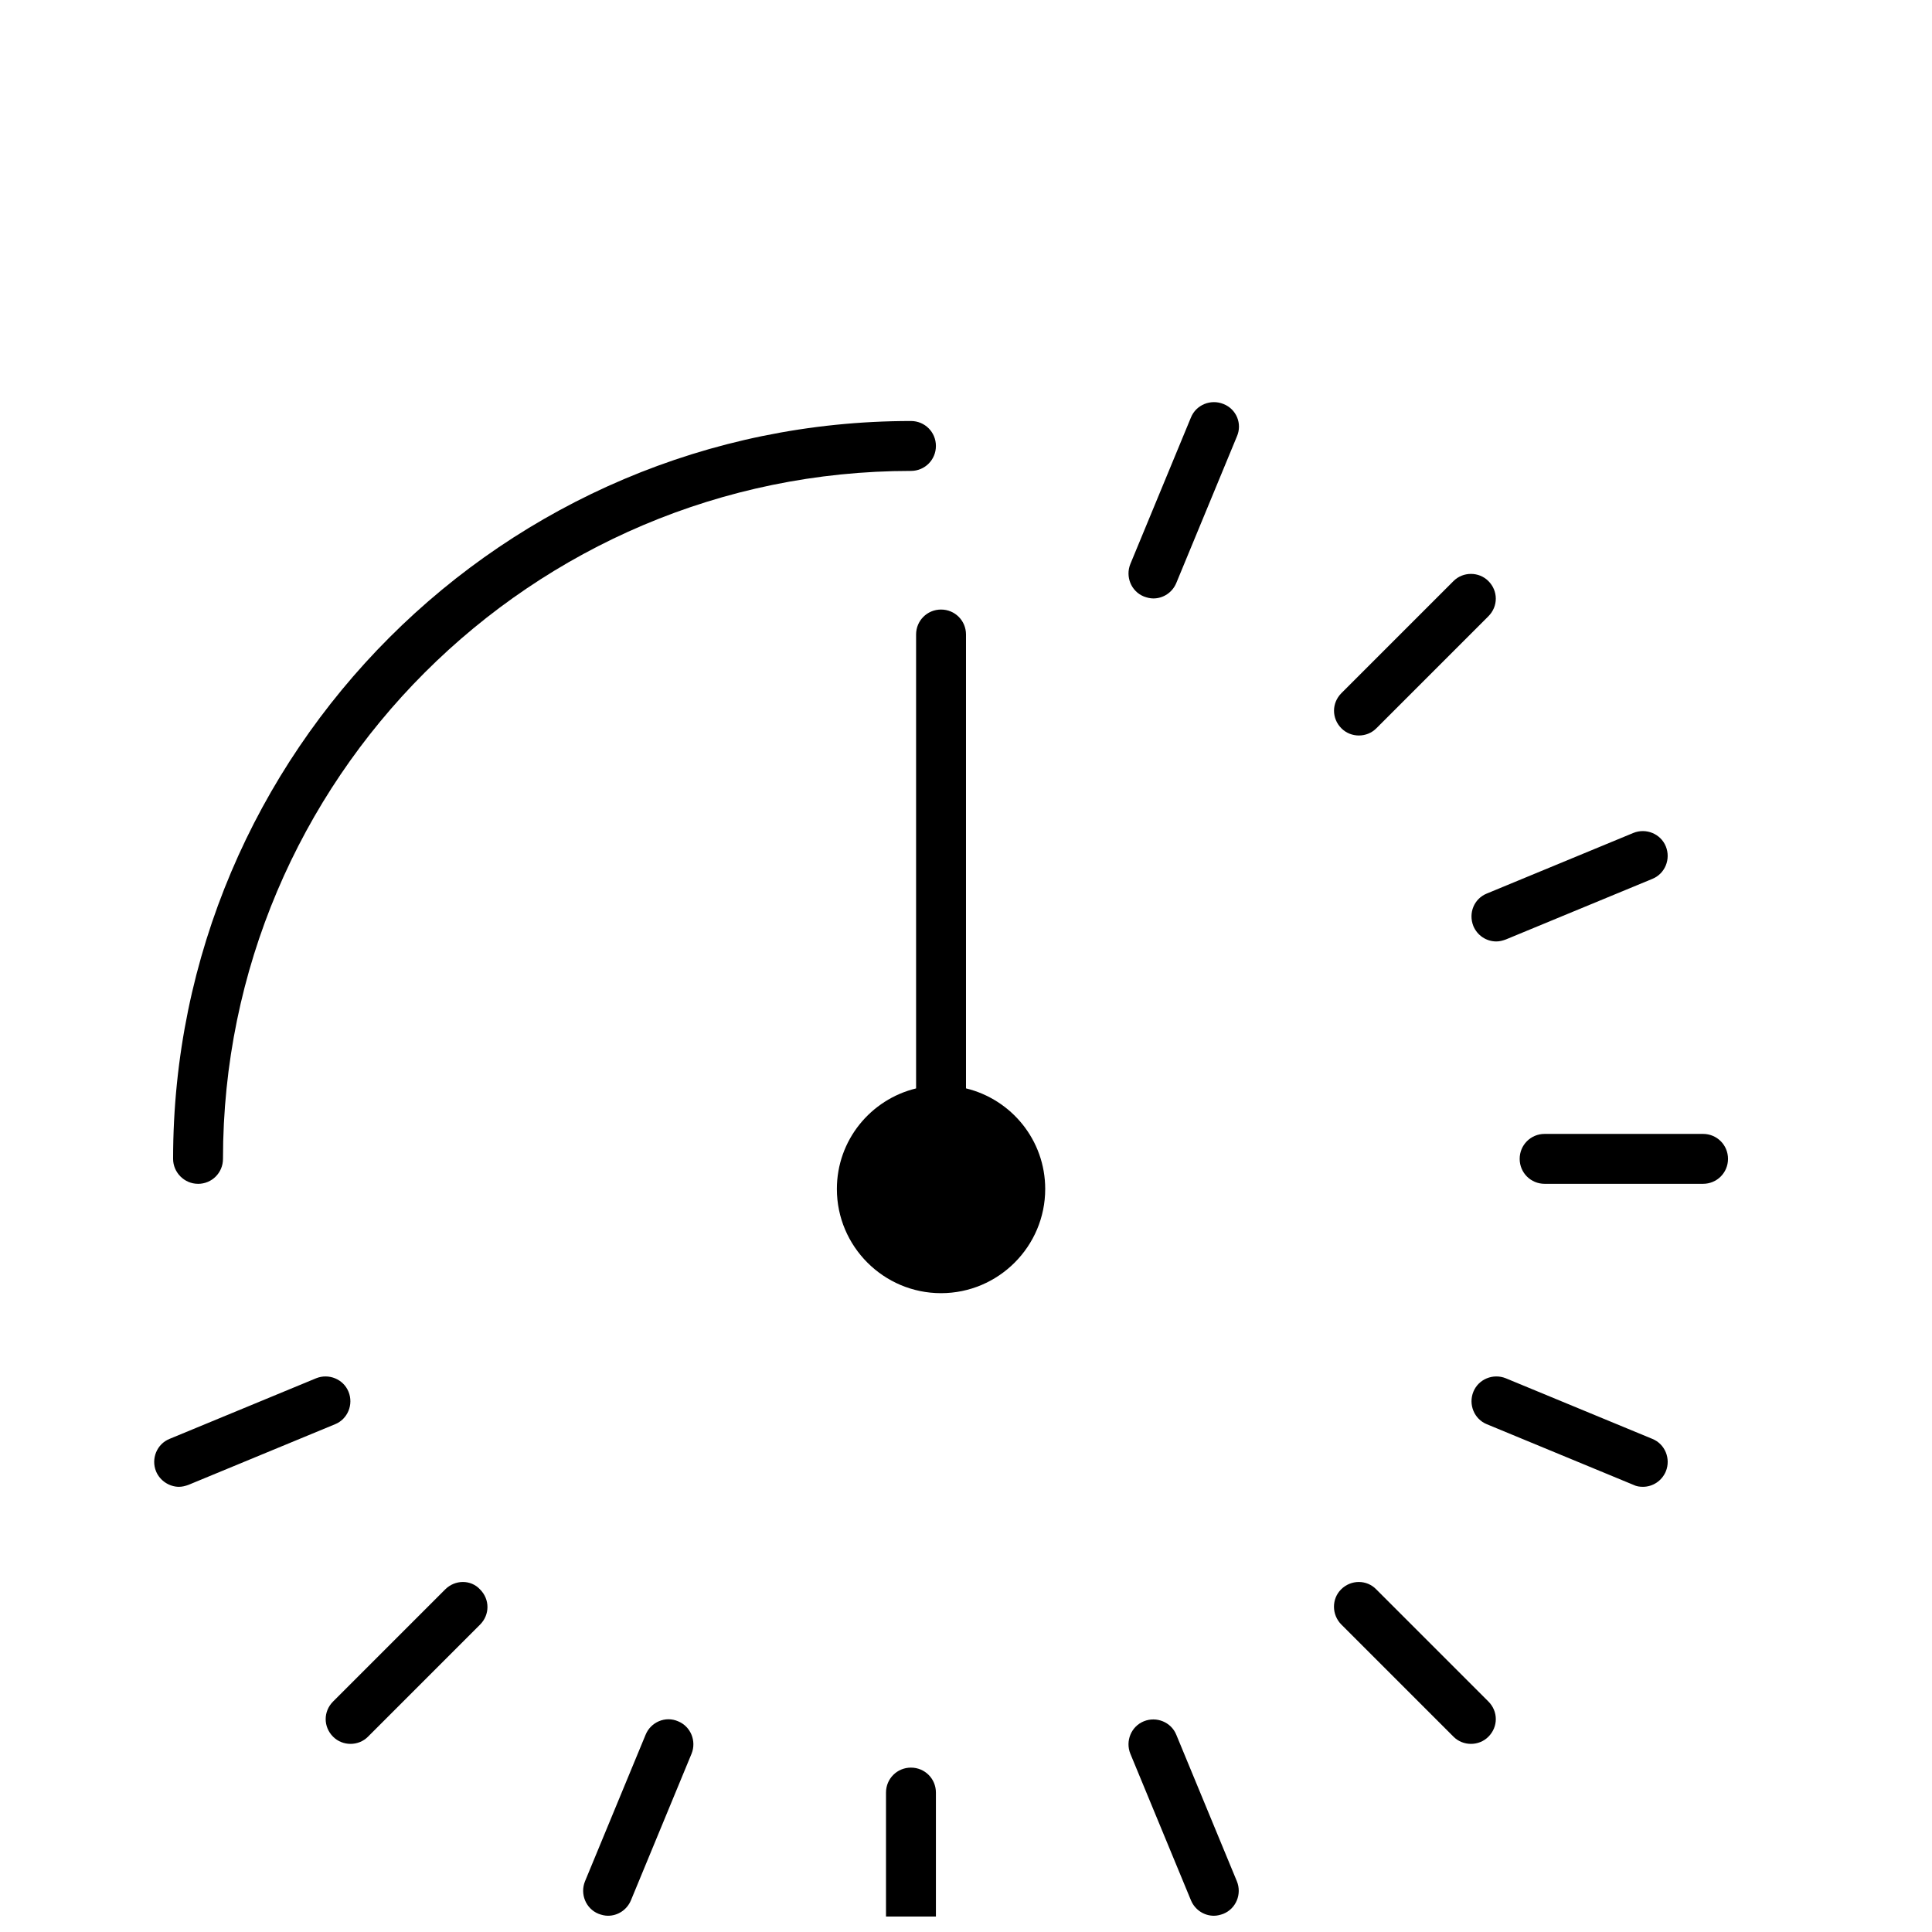 <?xml version="1.0" encoding="UTF-8"?>
<!-- Uploaded to: SVG Repo, www.svgrepo.com, Generator: SVG Repo Mixer Tools -->
<svg width="800px" height="800px" version="1.1" viewBox="144 144 512 512" xmlns="http://www.w3.org/2000/svg">
 <defs>
  <clipPath id="c">
   <path d="m378 612h15v39.902h-15z"/>
  </clipPath>
  <clipPath id="b">
   <path d="m443 599h30v52.902h-30z"/>
  </clipPath>
  <clipPath id="a">
   <path d="m298 599h30v52.902h-30z"/>
  </clipPath>
 </defs>
 <g clip-path="url(#c)">
  <path d="m378.8 619.05v41.984c0 3.672 2.938 6.613 6.613 6.613 3.672 0 6.613-2.938 6.613-6.613v-41.984c0-3.672-2.938-6.613-6.613-6.613-3.676 0-6.613 2.941-6.613 6.613z"/>
 </g>
 <g clip-path="url(#b)">
  <path d="m455.73 603.73c-1.363-3.359-5.246-4.934-8.605-3.57s-4.934 5.246-3.57 8.605l16.059 38.836c1.051 2.519 3.465 4.094 6.086 4.094 0.84 0 1.68-0.211 2.519-0.523 3.359-1.363 4.934-5.246 3.57-8.605z"/>
 </g>
 <path d="m499.5 574.55 29.703 29.703c1.258 1.258 2.938 1.891 4.617 1.891 1.68 0 3.359-0.629 4.617-1.891 2.625-2.625 2.625-6.719 0-9.34l-29.703-29.703c-2.519-2.625-6.719-2.625-9.34 0-2.519 2.519-2.519 6.715 0.105 9.34z"/>
 <path d="m579.38 538.02c2.625 0 5.039-1.574 6.086-4.094 1.363-3.359-0.211-7.242-3.57-8.605l-38.836-16.059c-3.359-1.363-7.242 0.211-8.605 3.57s0.211 7.242 3.57 8.605l38.836 16.059c0.84 0.422 1.68 0.523 2.519 0.523z"/>
 <path d="m546.73 451.11c0 3.672 2.938 6.613 6.613 6.613h41.984c3.672 0 6.613-2.938 6.613-6.613 0-3.672-2.938-6.613-6.613-6.613h-41.984c-3.676 0-6.613 2.941-6.613 6.613z"/>
 <path d="m191.44 538.02c0.84 0 1.68-0.211 2.519-0.523l38.836-16.059c3.359-1.363 4.934-5.246 3.57-8.605-1.363-3.359-5.246-4.934-8.605-3.57l-38.836 16.059c-3.359 1.363-4.934 5.246-3.57 8.605 1.047 2.519 3.566 4.094 6.086 4.094z"/>
 <path d="m534.45 389.4c1.051 2.519 3.465 4.094 6.086 4.094 0.84 0 1.68-0.211 2.519-0.523l38.836-16.059c3.359-1.363 4.934-5.246 3.57-8.605-1.363-3.359-5.246-4.934-8.605-3.57l-38.836 16.059c-3.359 1.363-4.934 5.141-3.57 8.605z"/>
 <path d="m261.98 565.21-29.703 29.703c-2.625 2.625-2.625 6.719 0 9.34 1.258 1.258 2.938 1.891 4.617 1.891s3.359-0.629 4.617-1.891l29.703-29.703c2.625-2.625 2.625-6.719 0-9.34-2.414-2.625-6.609-2.625-9.234 0z"/>
 <path d="m529.2 297.98-29.703 29.703c-2.625 2.625-2.625 6.719 0 9.34 1.258 1.258 2.938 1.891 4.617 1.891 1.68 0 3.359-0.629 4.617-1.891l29.703-29.703c2.625-2.625 2.625-6.719 0-9.34-2.516-2.519-6.715-2.519-9.234 0z"/>
 <g clip-path="url(#a)">
  <path d="m315.09 603.73-16.059 38.836c-1.363 3.359 0.211 7.242 3.57 8.605 0.84 0.316 1.68 0.523 2.519 0.523 2.625 0 5.039-1.574 6.086-4.094l16.059-38.836c1.363-3.359-0.211-7.242-3.57-8.605-3.359-1.469-7.242 0.211-8.605 3.57z"/>
 </g>
 <path d="m468.22 251.06c-3.359-1.363-7.242 0.211-8.605 3.57l-16.059 38.836c-1.363 3.359 0.211 7.242 3.57 8.605 0.84 0.316 1.68 0.523 2.519 0.523 2.625 0 5.039-1.574 6.086-4.094l16.059-38.836c1.469-3.356-0.105-7.238-3.57-8.605z"/>
 <path d="m196.48 457.73c3.672 0 6.613-2.938 6.613-6.613 0-100.55 81.766-182.32 182.32-182.32 3.672 0 6.613-2.938 6.613-6.613 0-3.672-2.938-6.613-6.613-6.613-107.79 0-195.54 87.746-195.54 195.54 0 3.57 2.941 6.613 6.613 6.613z"/>
 <path d="m420.99 459.09c0-12.91-8.922-23.723-20.992-26.66v-120.28c0-3.672-2.938-6.613-6.613-6.613-3.672 0-6.613 2.938-6.613 6.613v120.29c-12.07 2.938-20.992 13.75-20.992 26.66 0 15.219 12.387 27.605 27.605 27.605 15.219-0.004 27.605-12.391 27.605-27.609z"/>
</svg>